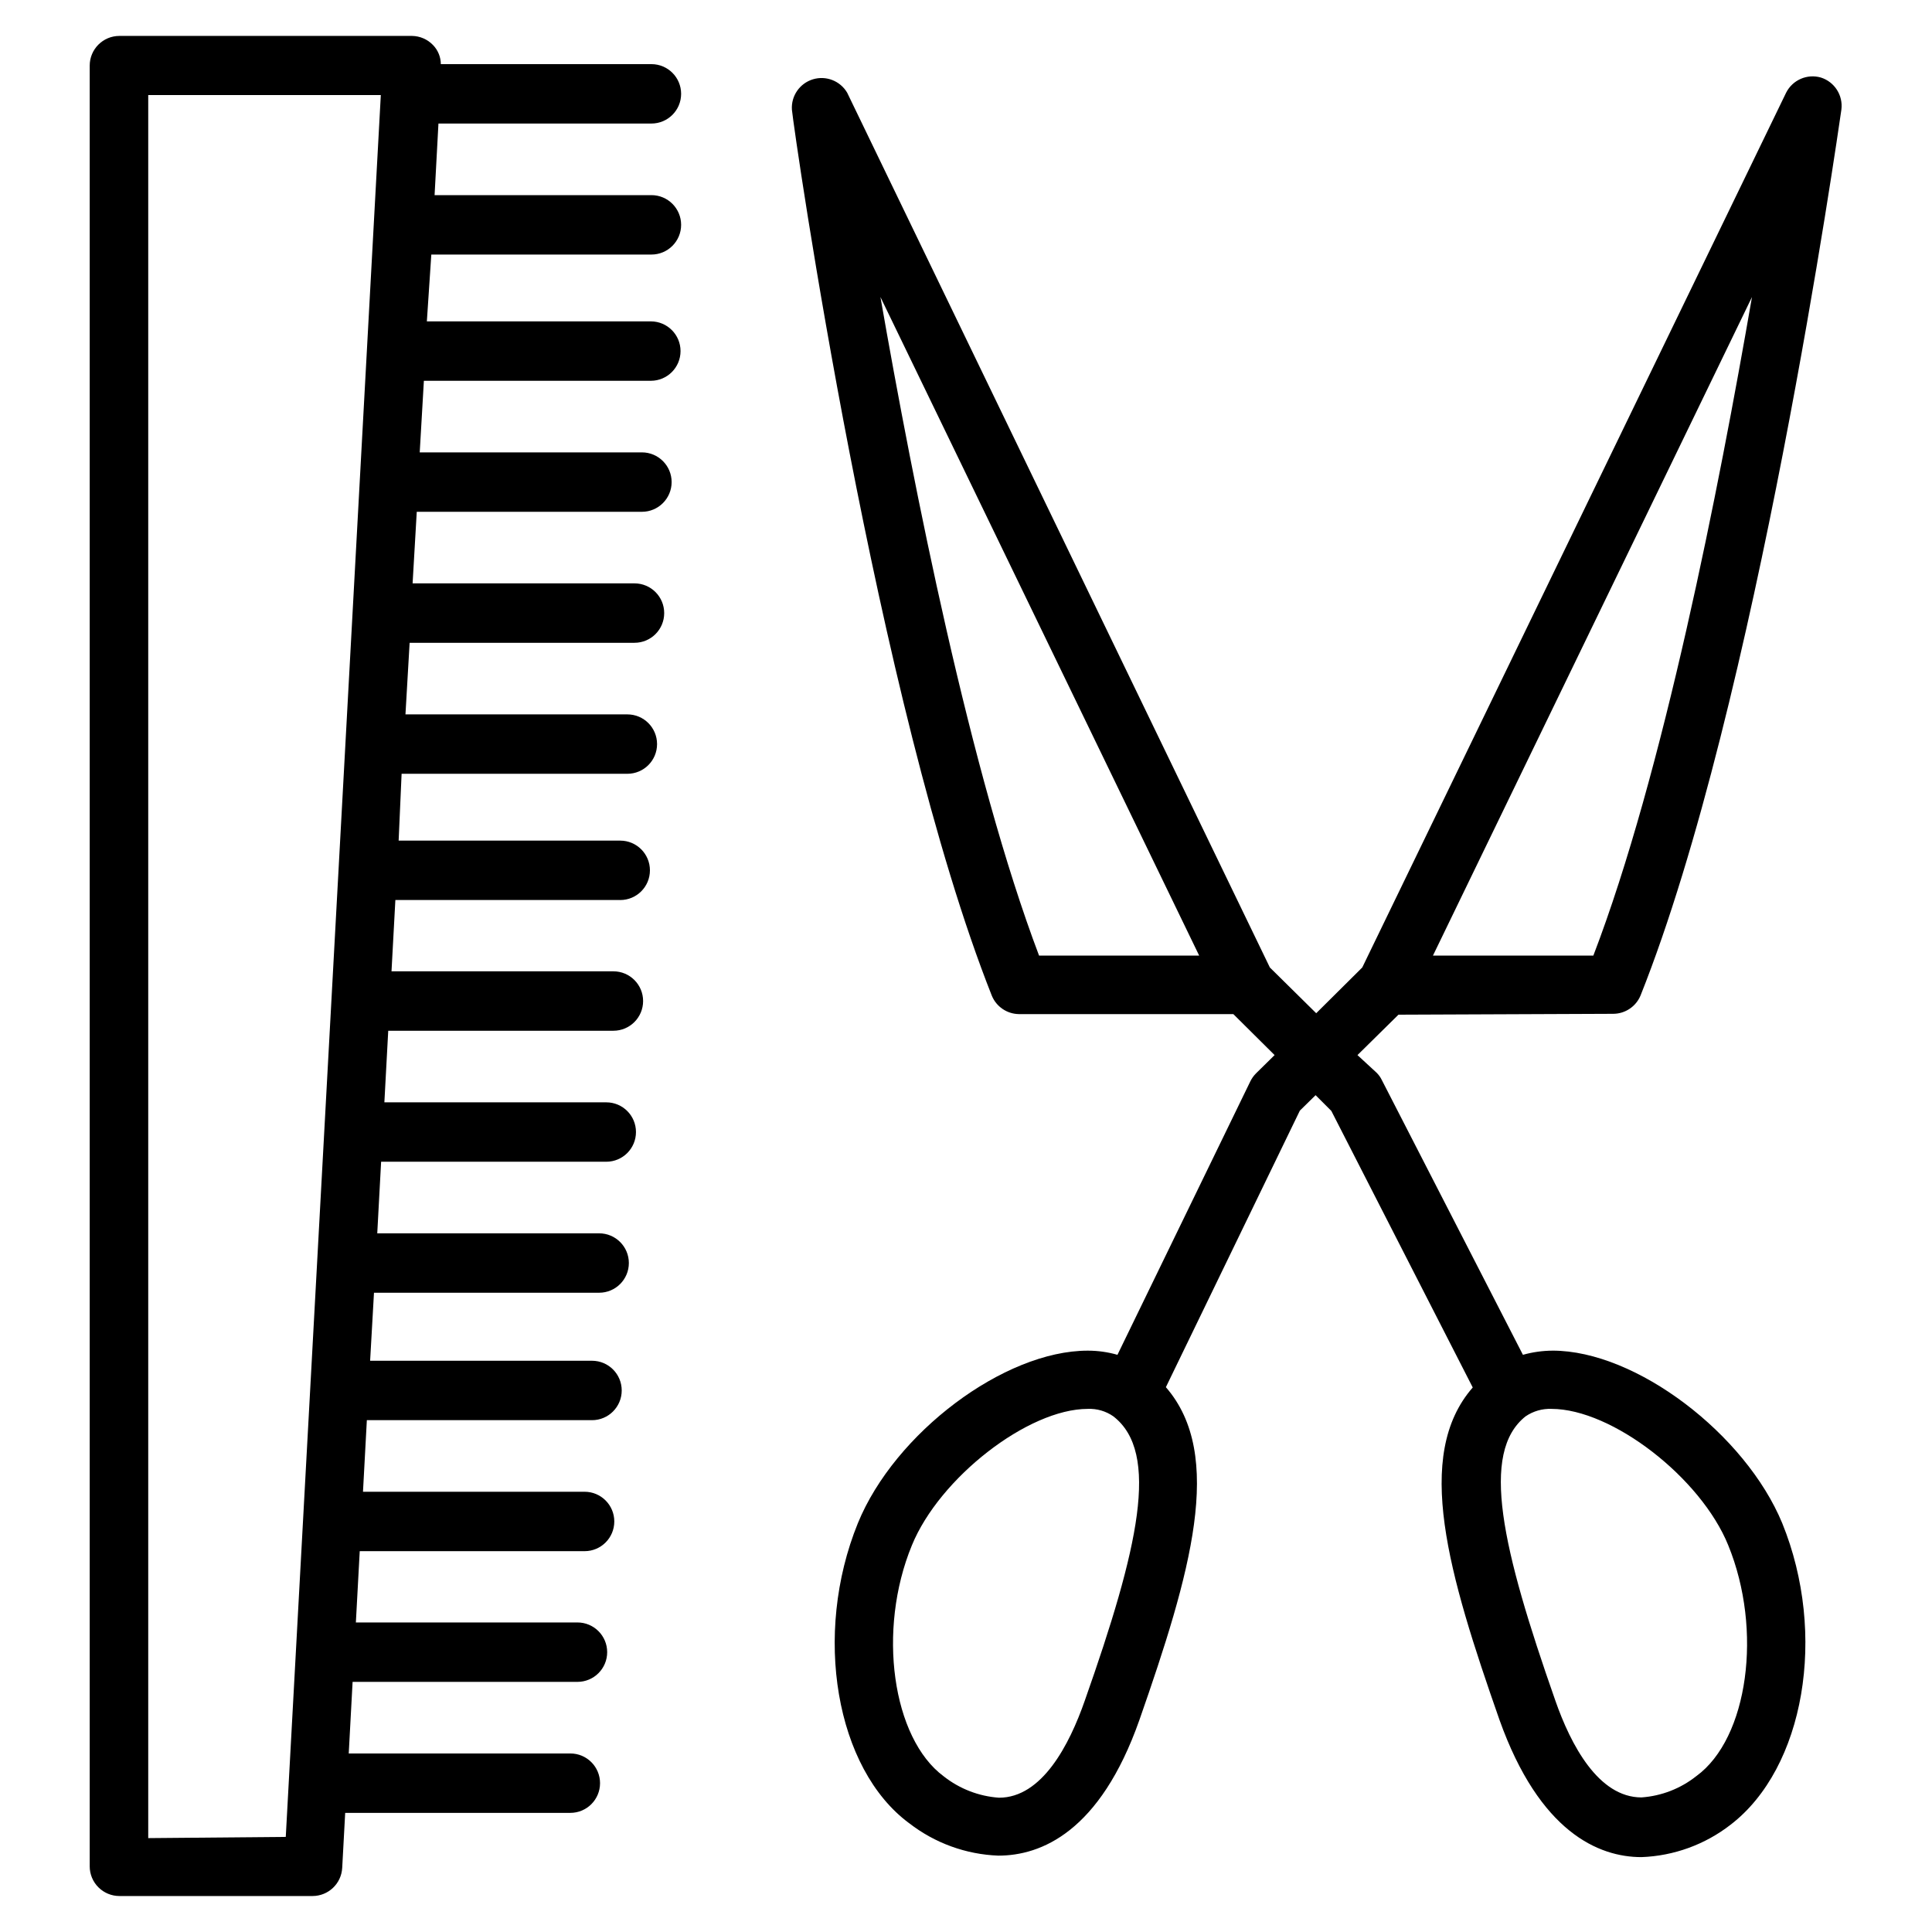 <?xml version="1.0" encoding="UTF-8"?>
<!-- The Best Svg Icon site in the world: iconSvg.co, Visit us! https://iconsvg.co -->
<svg fill="#000000" width="800px" height="800px" version="1.1" viewBox="144 144 512 512" xmlns="http://www.w3.org/2000/svg">
 <g>
  <path d="m234.69 638.99 0.789-14.562h59.672-0.004c4.348 0 7.871-3.523 7.871-7.871s-3.523-7.871-7.871-7.871h-58.727l1.023-18.973h59.59c4.348 0 7.875-3.523 7.875-7.871s-3.527-7.875-7.875-7.875h-58.723l1.023-18.895h59.59v0.004c4.348 0 7.871-3.523 7.871-7.871 0-4.348-3.523-7.875-7.871-7.875h-58.727l1.023-18.973h59.672v0.004c4.348 0 7.871-3.527 7.871-7.875 0-4.348-3.523-7.871-7.871-7.871h-58.805l1.023-18.027h59.672-0.004c4.348 0 7.875-3.523 7.875-7.871s-3.527-7.871-7.875-7.871h-58.801l1.023-18.973h59.672-0.004c4.348 0 7.871-3.523 7.871-7.871s-3.523-7.871-7.871-7.871h-58.805l1.023-18.973h59.672c4.348 0 7.871-3.523 7.871-7.871 0-4.348-3.523-7.875-7.871-7.875h-58.805l1.023-18.895h59.59v0.004c4.348 0 7.871-3.523 7.871-7.871s-3.523-7.875-7.871-7.875h-58.723l0.785-17.711h59.828c4.348 0 7.871-3.523 7.871-7.871 0-4.348-3.523-7.871-7.871-7.871h-58.805l1.102-18.973h59.594c4.348 0 7.871-3.523 7.871-7.871 0-4.348-3.523-7.875-7.871-7.875h-58.805l1.102-18.973h59.672l-0.004 0.004c4.348 0 7.875-3.527 7.875-7.875 0-4.348-3.527-7.871-7.875-7.871h-58.883l1.102-18.973h60.145c4.348 0 7.871-3.523 7.871-7.871s-3.523-7.871-7.871-7.871h-59.355l1.18-17.711h58.332c4.348 0 7.871-3.527 7.871-7.875s-3.523-7.871-7.871-7.871h-57.465l1.023-18.973h56.441c4.348 0 7.871-3.523 7.871-7.871s-3.523-7.871-7.871-7.871h-55.812c-0.008-1.879-0.742-3.684-2.047-5.039-1.457-1.531-3.473-2.41-5.59-2.438h-77.539c-4.348 0-7.871 3.523-7.871 7.871v477.2c0 2.09 0.828 4.094 2.305 5.566 1.477 1.477 3.481 2.309 5.566 2.309h51.168c4.199 0.004 7.664-3.285 7.875-7.481zm-51.406-7.871v-461.93h61.637l-25.188 461.61z"/>
  <path d="m571.53 412.67c3.176-0.016 6.035-1.941 7.242-4.879 30.621-76.754 52.27-228.29 53.215-234.74v-0.004c0.48-3.773-1.805-7.352-5.434-8.5-3.637-1.051-7.504 0.637-9.211 4.016l-112.33 231.83-12.203 12.121-12.281-12.121-112.02-231.83c-1.848-3.141-5.609-4.606-9.094-3.539-3.484 1.07-5.781 4.387-5.551 8.023 0.633 6.535 22.516 157.99 52.98 234.82 1.195 2.914 4.016 4.832 7.164 4.879h56.836l10.941 10.863-4.961 4.879v0.004c-0.613 0.621-1.117 1.34-1.496 2.125l-35.188 72.422c-2.559-0.734-5.207-1.105-7.871-1.102-22.121 0-51.168 21.805-60.93 45.738-11.965 29.441-5.902 65.102 13.617 79.508l0.004-0.004c6.777 5.262 15.039 8.262 23.613 8.582 11.258 0 26.922-6.219 37.391-35.977 13.539-38.73 22.672-70.141 7.008-88.168l35.504-73.289 4.172-4.094 4.172 4.172 37.473 73.289c-15.742 18.027-6.453 49.438 7.086 88.09 10.625 29.758 26.289 36.371 37.625 36.371 8.578-0.316 16.84-3.316 23.617-8.582 19.602-15.035 25.664-50.461 13.695-79.902-9.762-23.617-38.73-45.738-60.852-45.738l0.004 0.004c-2.664 0.012-5.312 0.383-7.875 1.102l-37.391-72.816c-0.352-0.734-0.832-1.398-1.418-1.969l-5.039-4.644 10.863-10.707zm36.762-189.95c-8.738 50.539-23.617 126.5-42.035 174.52h-42.508zm-188.93 174.52c-18.184-48.02-33.219-123.98-42.035-174.52l84.465 174.52zm12.125 197.43c-4.094 11.73-11.336 25.742-22.75 25.742-5.34-0.379-10.441-2.352-14.645-5.668-13.617-10.074-17.711-38.73-8.422-61.242 7.32-17.871 30.781-36.133 46.602-36.133 2.41-0.105 4.789 0.586 6.769 1.969 12.438 9.602 6.691 34.949-7.555 75.332zm170.51-41.168c9.211 22.516 5.273 51.168-8.422 61.164h-0.004c-4.168 3.316-9.246 5.293-14.562 5.668-11.414 0-18.734-13.934-22.828-25.664-14.168-40.383-19.996-65.73-7.871-75.336v0.004c2.012-1.371 4.414-2.062 6.848-1.969 16.059 0 39.598 18.262 46.84 36.133z"/>
 </g>
</svg>